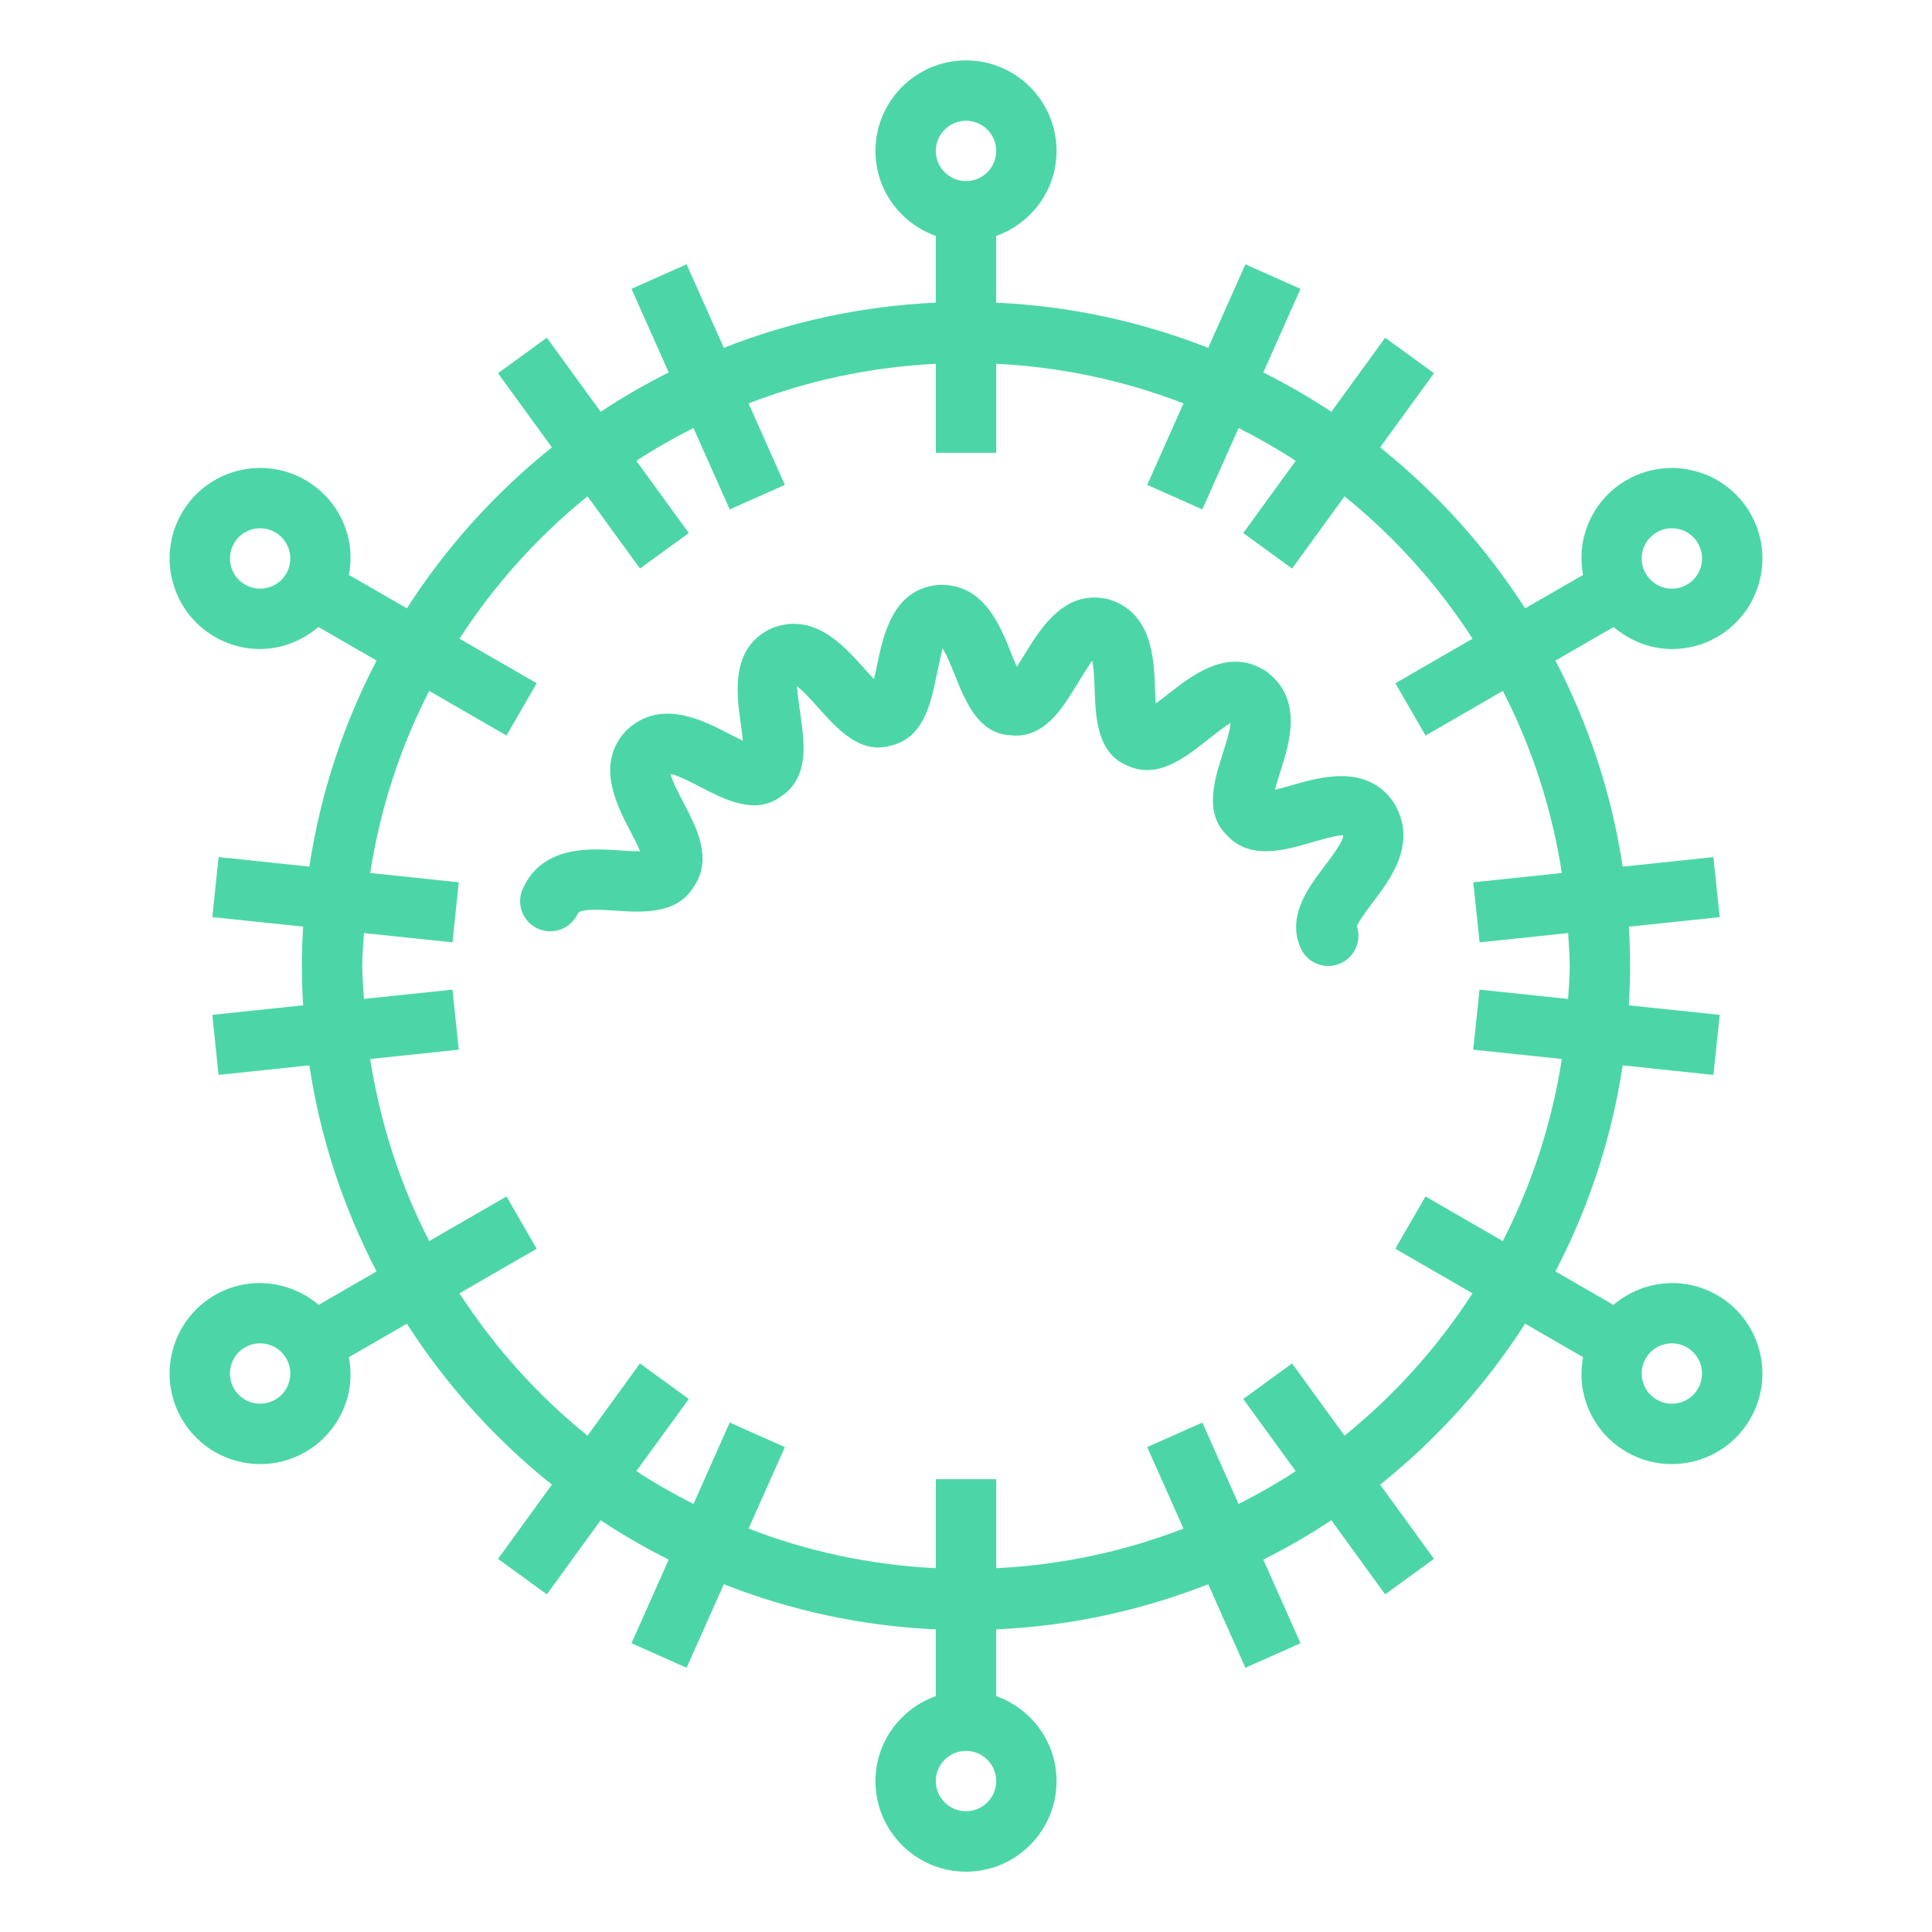 <?xml version="1.0" encoding="UTF-8"?> <svg xmlns="http://www.w3.org/2000/svg" width="60" height="60" viewBox="0 0 60 60" fill="none"> <path d="M53.328 40.221C52.271 39.61 50.985 39.775 50.105 40.524L48.306 39.486C49.331 37.515 50.051 35.362 50.394 33.086L53.212 33.383L53.407 31.518L50.586 31.222C50.61 30.817 50.625 30.411 50.625 30C50.625 29.589 50.61 29.183 50.586 28.779L53.407 28.483L53.212 26.618L50.394 26.915C50.05 24.638 49.33 22.486 48.306 20.515L50.112 19.473C50.624 19.907 51.264 20.157 51.926 20.157C52.404 20.157 52.886 20.036 53.328 19.781C54.671 19.006 55.133 17.282 54.357 15.939C53.581 14.596 51.858 14.136 50.515 14.91C49.865 15.286 49.4 15.893 49.205 16.618C49.094 17.029 49.089 17.449 49.164 17.855L47.364 18.893C46.144 16.991 44.62 15.303 42.861 13.895L44.534 11.591L43.017 10.489L41.346 12.789C40.669 12.341 39.963 11.933 39.233 11.567L40.389 8.971L38.677 8.209L37.522 10.803C35.466 9.995 33.251 9.504 30.938 9.4V7.328C32.026 6.939 32.812 5.908 32.812 4.688C32.812 3.137 31.551 1.875 30 1.875C28.449 1.875 27.188 3.137 27.188 4.688C27.188 5.908 27.974 6.939 29.062 7.327V9.399C26.749 9.503 24.534 9.994 22.479 10.802L21.323 8.208L19.611 8.97L20.767 11.566C20.037 11.932 19.331 12.34 18.654 12.788L16.983 10.488L15.466 11.59L17.139 13.894C15.38 15.302 13.857 16.99 12.636 18.892L10.836 17.854C10.911 17.447 10.906 17.028 10.795 16.617C10.6 15.892 10.135 15.285 9.485 14.909C8.142 14.134 6.419 14.594 5.643 15.938C4.868 17.281 5.33 19.004 6.672 19.779C7.114 20.034 7.598 20.156 8.074 20.156C8.737 20.156 9.377 19.906 9.889 19.472L11.695 20.514C10.67 22.485 9.95 24.637 9.608 26.914L6.789 26.617L6.593 28.482L9.415 28.778C9.39 29.183 9.375 29.589 9.375 30C9.375 30.411 9.39 30.817 9.414 31.221L6.593 31.517L6.788 33.382L9.607 33.085C9.95 35.362 10.67 37.514 11.694 39.485L9.895 40.523C9.014 39.774 7.728 39.609 6.672 40.22C5.33 40.996 4.868 42.719 5.643 44.062C6.163 44.963 7.11 45.469 8.083 45.469C8.56 45.469 9.043 45.348 9.485 45.093C10.135 44.717 10.6 44.11 10.795 43.385C10.906 42.974 10.911 42.554 10.836 42.148L12.636 41.109C13.856 43.012 15.38 44.7 17.139 46.108L15.466 48.412L16.983 49.514L18.654 47.213C19.331 47.662 20.037 48.069 20.767 48.436L19.611 51.032L21.323 51.794L22.479 49.2C24.534 50.008 26.749 50.498 29.062 50.602V52.674C27.974 53.062 27.188 54.094 27.188 55.314C27.188 56.865 28.449 58.127 30 58.127C31.551 58.127 32.812 56.865 32.812 55.314C32.812 54.094 32.026 53.062 30.938 52.674V50.602C33.251 50.498 35.466 50.008 37.522 49.2L38.677 51.794L40.389 51.032L39.233 48.436C39.963 48.069 40.669 47.662 41.346 47.213L43.017 49.514L44.534 48.412L42.861 46.108C44.62 44.7 46.143 43.012 47.364 41.109L49.164 42.148C49.089 42.555 49.094 42.974 49.205 43.385C49.4 44.11 49.865 44.717 50.515 45.093C50.957 45.348 51.44 45.469 51.917 45.469C52.89 45.469 53.837 44.964 54.357 44.062C55.133 42.719 54.67 40.996 53.328 40.221ZM51.016 17.101C51.081 16.859 51.235 16.657 51.453 16.532C51.6 16.447 51.761 16.406 51.921 16.406C52.245 16.406 52.561 16.574 52.733 16.875C52.992 17.323 52.839 17.897 52.39 18.156C51.942 18.415 51.368 18.261 51.11 17.812C50.984 17.596 50.951 17.343 51.016 17.101ZM8.89 17.812C8.633 18.261 8.056 18.413 7.61 18.156C7.163 17.897 7.009 17.323 7.267 16.875C7.44 16.575 7.755 16.406 8.079 16.406C8.239 16.406 8.399 16.447 8.547 16.532C8.764 16.657 8.919 16.859 8.984 17.101C9.049 17.343 9.016 17.596 8.89 17.812ZM8.984 42.899C8.919 43.141 8.765 43.343 8.547 43.468C8.099 43.725 7.524 43.573 7.267 43.125C7.008 42.677 7.162 42.103 7.61 41.844C7.757 41.759 7.918 41.719 8.077 41.719C8.401 41.719 8.717 41.887 8.89 42.188C9.016 42.404 9.049 42.657 8.984 42.899ZM30 3.75C30.517 3.75 30.938 4.171 30.938 4.688C30.938 5.204 30.517 5.625 30 5.625C29.483 5.625 29.062 5.204 29.062 4.688C29.062 4.171 29.483 3.75 30 3.75ZM30 56.25C29.483 56.25 29.062 55.829 29.062 55.312C29.062 54.796 29.483 54.375 30 54.375C30.517 54.375 30.938 54.796 30.938 55.312C30.938 55.829 30.517 56.25 30 56.25ZM41.756 44.586L40.127 42.343L38.61 43.446L40.239 45.688C39.669 46.061 39.076 46.398 38.466 46.708L37.34 44.179L35.627 44.941L36.754 47.471C34.934 48.177 32.98 48.6 30.939 48.702V45.938H29.064V48.702C27.023 48.601 25.068 48.177 23.248 47.471L24.375 44.941L22.662 44.179L21.536 46.708C20.926 46.398 20.332 46.061 19.762 45.688L21.392 43.446L19.875 42.343L18.246 44.586C16.697 43.335 15.356 41.842 14.27 40.165L16.668 38.781L15.73 37.157L13.33 38.542C12.432 36.798 11.81 34.896 11.497 32.888L14.248 32.599L14.052 30.734L11.302 31.023C11.284 30.682 11.25 30.345 11.25 30C11.25 29.655 11.284 29.318 11.302 28.977L14.052 29.266L14.248 27.401L11.497 27.112C11.809 25.104 12.432 23.202 13.33 21.457L15.73 22.843L16.668 21.219L14.27 19.835C15.356 18.159 16.697 16.666 18.246 15.414L19.875 17.657L21.392 16.554L19.762 14.312C20.332 13.939 20.926 13.602 21.536 13.292L22.662 15.821L24.375 15.059L23.248 12.529C25.068 11.823 27.022 11.4 29.064 11.298V14.062H30.939V11.298C32.979 11.399 34.934 11.823 36.754 12.529L35.627 15.059L37.34 15.821L38.466 13.292C39.076 13.602 39.669 13.939 40.239 14.312L38.61 16.554L40.127 17.657L41.756 15.414C43.305 16.665 44.646 18.158 45.732 19.835L43.334 21.219L44.272 22.843L46.672 21.457C47.57 23.202 48.192 25.104 48.505 27.112L45.754 27.401L45.95 29.266L48.7 28.977C48.716 29.318 48.75 29.655 48.75 30C48.75 30.345 48.716 30.682 48.699 31.023L45.948 30.734L45.752 32.599L48.504 32.888C48.191 34.896 47.568 36.798 46.67 38.542L44.27 37.157L43.332 38.781L45.73 40.165C44.646 41.842 43.305 43.335 41.756 44.586ZM52.733 43.125C52.475 43.573 51.9 43.725 51.453 43.468C51.236 43.343 51.081 43.141 51.016 42.899C50.951 42.657 50.984 42.405 51.11 42.188C51.283 41.888 51.598 41.719 51.922 41.719C52.082 41.719 52.242 41.759 52.39 41.844C52.837 42.103 52.991 42.677 52.733 43.125Z" fill="#4CD6A8"></path> <path d="M43.273 24.905C42.442 23.716 41.002 24.133 40.142 24.38C39.981 24.427 39.771 24.486 39.595 24.526C39.64 24.346 39.711 24.127 39.764 23.959C40.05 23.061 40.482 21.707 39.322 20.849C38.156 20.081 37.029 20.965 36.283 21.55C36.169 21.64 36.025 21.752 35.893 21.847C35.881 21.687 35.874 21.507 35.87 21.364C35.839 20.48 35.787 19 34.41 18.607C33.065 18.293 32.32 19.507 31.827 20.311C31.754 20.429 31.664 20.575 31.577 20.706C31.514 20.563 31.45 20.405 31.4 20.277C31.05 19.402 30.529 18.075 29.1 18.168C27.727 18.32 27.435 19.712 27.243 20.633C27.215 20.769 27.18 20.938 27.142 21.09C27.031 20.975 26.914 20.843 26.82 20.738C26.191 20.033 25.241 18.969 23.924 19.53C22.678 20.141 22.875 21.552 23.006 22.485C23.028 22.639 23.055 22.833 23.07 23.002C22.917 22.932 22.746 22.843 22.611 22.773C21.817 22.362 20.489 21.675 19.436 22.7C18.488 23.73 19.145 24.988 19.579 25.82C19.67 25.994 19.801 26.246 19.878 26.436C19.689 26.441 19.428 26.423 19.234 26.41C18.337 26.349 16.838 26.247 16.234 27.605C16.023 28.077 16.235 28.632 16.708 28.842C17.179 29.051 17.735 28.841 17.946 28.368C18.018 28.207 18.727 28.254 19.106 28.28C19.91 28.336 21.012 28.411 21.534 27.556C22.144 26.686 21.643 25.725 21.241 24.953C21.105 24.694 20.867 24.236 20.823 24.035C21.053 24.079 21.495 24.307 21.748 24.439C22.512 24.835 23.463 25.328 24.255 24.734C25.134 24.157 24.983 23.086 24.863 22.225C24.826 21.965 24.764 21.52 24.75 21.312C24.951 21.46 25.245 21.79 25.419 21.986C25.995 22.631 26.713 23.435 27.659 23.158C28.68 22.922 28.9 21.866 29.078 21.018C29.13 20.765 29.219 20.338 29.273 20.136C29.407 20.345 29.564 20.739 29.658 20.974C29.979 21.778 30.379 22.778 31.372 22.834C32.409 22.952 32.971 22.032 33.424 21.294C33.561 21.071 33.794 20.692 33.918 20.518C33.972 20.758 33.987 21.179 33.996 21.429C34.025 22.25 34.063 23.375 34.982 23.763C35.915 24.221 36.76 23.558 37.439 23.026C37.658 22.853 38.039 22.555 38.217 22.45C38.2 22.691 38.06 23.133 37.978 23.39C37.714 24.217 37.385 25.248 38.104 25.94C38.815 26.715 39.882 26.407 40.661 26.182C40.983 26.09 41.587 25.914 41.714 25.945C41.727 26.12 41.328 26.645 41.137 26.897C40.636 27.555 39.952 28.457 40.395 29.447C40.551 29.794 40.893 30 41.25 30C41.379 30 41.509 29.974 41.633 29.917C42.078 29.718 42.292 29.215 42.139 28.763C42.202 28.594 42.466 28.245 42.629 28.03C43.195 27.286 44.05 26.16 43.273 24.905Z" fill="#4CD6A8"></path> </svg> 